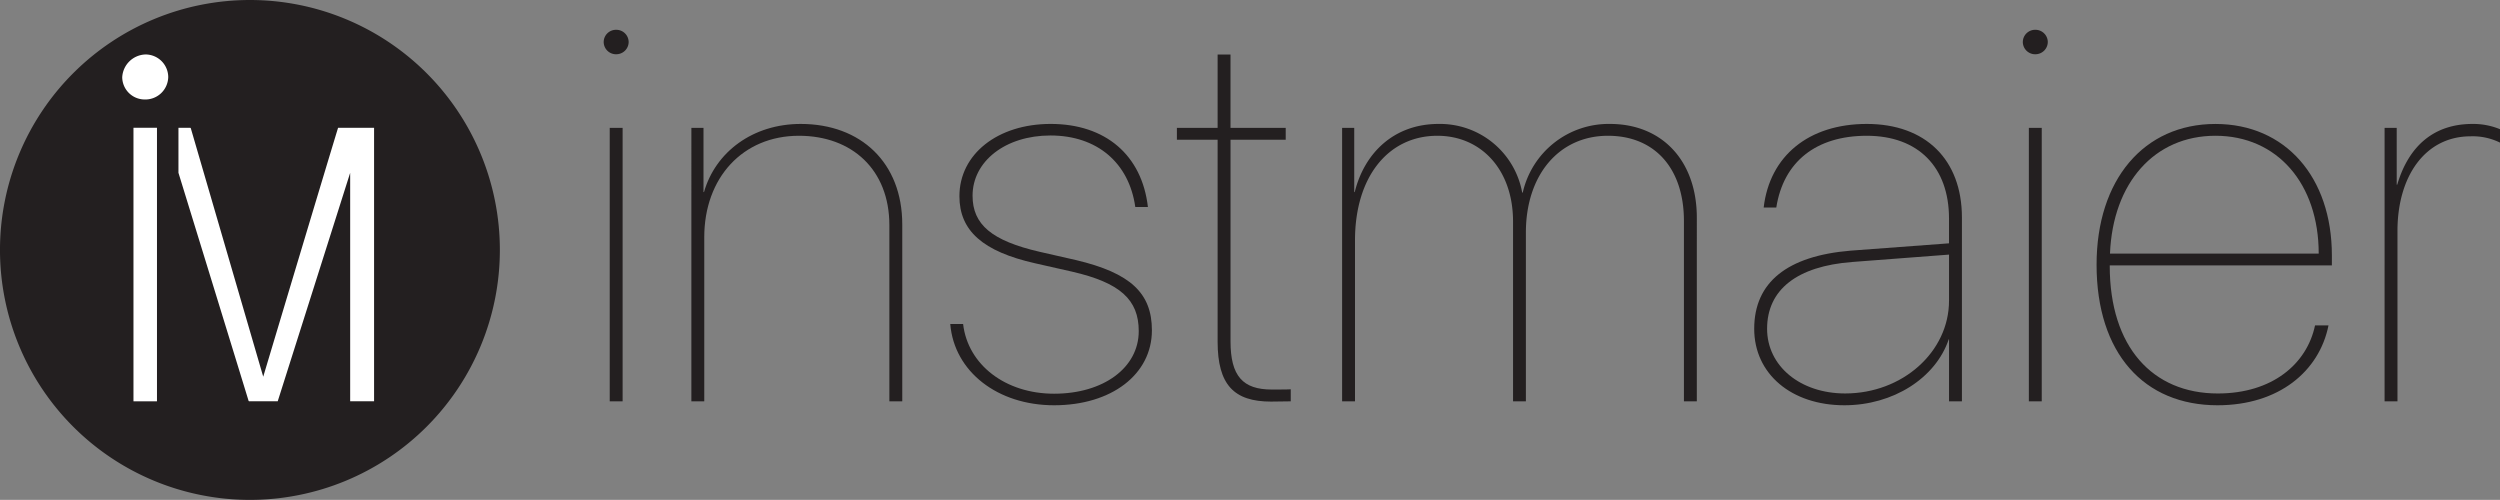 <svg xmlns="http://www.w3.org/2000/svg" width="574.431" height="114.859" viewBox="0 0 574.431 114.859"><rect x="0" y="0" width="574.431" height="114.859" fill="#808080" stroke="none"/><g transform="translate(-24.445 -199.926)"><path d="M139.3,257.356a57.429,57.429,0,1,0-57.429,57.429A57.43,57.43,0,0,0,139.3,257.356" transform="translate(0 0)" fill="#231f20"/><g transform="translate(163.155 206.774)"><g transform="translate(0)"><path d="M9.575-28.1h2.963V-90.933H9.575Zm1.458-79.751a2.84,2.84,0,0,0,2.04-.811,2.84,2.84,0,0,0,.853-2.022,2.839,2.839,0,0,0-2.892-2.784,2.827,2.827,0,0,0-2.845,2.784,2.83,2.83,0,0,0,.833,2.009A2.83,2.83,0,0,0,11.033-107.849Zm0,0" transform="translate(-8.188 113.467)" fill="#231f20"/></g><g transform="translate(20.148 21.629)"><path d="M9.313-20.979h2.962v-37.7C12.275-72.387,21.153-82,34.023-82c12.2,0,20.784,7.794,20.784,20.549v40.475H57.77V-61.642c0-14.13-9.487-23.077-23.323-23.077-10.991,0-19.574,6.407-22.23,15.649H12.1V-83.814H9.315Zm0,0" transform="translate(-9.313 84.719)" fill="#231f20"/></g><g transform="translate(79.633 21.626)"><path d="M6.448-68.109c0,7.923,5.384,12.7,17.4,15.411l8.523,1.928c10.989,2.539,15.282,6.407,15.282,13.661,0,8.393-8.088,14.377-19.455,14.377-11.17,0-19.808-6.642-20.9-16.011H4.344C5.249-27.81,15.22-20.077,28.2-20.077c13.237,0,22.477-7.124,22.477-17.222,0-8.57-4.949-13.166-17.4-16.128l-8.452-1.925C13.889-57.893,9.469-61.585,9.469-68.229c0-7.912,7.559-13.837,17.892-13.837,10.684,0,18.057,6.23,19.5,16.435h2.9C48.38-77.587,39.987-84.722,27.422-84.722,15.22-84.72,6.448-77.772,6.448-68.109Zm0,0" transform="translate(-4.344 84.722)" fill="#231f20"/></g><g transform="translate(131.707 5.676)"><path d="M10.889-105.922v16.857H1.531v2.727h9.358v46.388c0,9.91,3.75,13.778,12.264,13.778.186,0,4.418-.059,4.538-.059V-29c-.117.059-4.288.059-4.349.059-6.642,0-9.487-3.08-9.487-11.06V-86.337H26.536v-2.727H13.851v-16.857Zm0,0" transform="translate(-1.531 105.922)" fill="#231f20"/></g></g><g transform="translate(332.824 206.774)"><g transform="translate(0 21.626)"><path d="M9.313-20.98h2.962V-57.952C12.275-72.694,20.01-82,31.19-82c10.086,0,17.4,7.794,17.4,19.7V-20.98h2.951V-59.762C51.539-72.941,59.1-82,70.4-82c10.759,0,17.455,7.5,17.455,19.585V-20.98h2.963V-63.148c0-13.166-8.041-21.572-19.938-21.572A20.233,20.233,0,0,0,50.822-68.944h-.129A19.2,19.2,0,0,0,31.484-84.72c-10.392,0-17.093,6.83-19.267,15.649H12.1V-83.815H9.315Zm0,0" transform="translate(-9.313 84.723)" fill="#231f20"/></g><g transform="translate(94.689 21.629)"><path d="M27.964-22.79c-10.322,0-17.939-6.29-17.939-14.859,0-9.005,6.889-14.389,19.574-15.353l22.23-1.693v10.58C51.829-32.336,41.142-22.79,27.964-22.79Zm-.177,2.713c11.179,0,20.96-6.219,23.982-15.165h.059v14.262h2.963V-63.206c0-13.3-8.335-21.513-21.865-21.513-13.3,0-22.3,7.312-23.688,19.209h2.9C13.775-76.019,21.263-82,32.925-82c11.838,0,18.9,7.195,18.9,19.035v5.678L29.175-55.6C14.681-54.389,7.063-48.347,7.063-37.649,7.063-27.257,15.644-20.077,27.788-20.077Zm0,0" transform="translate(-7.063 84.719)" fill="#231f20"/></g><g transform="translate(156.408)"><path d="M9.575-28.1h2.963V-90.933H9.575Zm1.458-79.751a2.84,2.84,0,0,0,2.04-.811,2.84,2.84,0,0,0,.853-2.022,2.839,2.839,0,0,0-2.892-2.784,2.827,2.827,0,0,0-2.845,2.784,2.83,2.83,0,0,0,.833,2.009A2.83,2.83,0,0,0,11.033-107.849Zm0,0" transform="translate(-8.188 113.467)" fill="#231f20"/></g><g transform="translate(173.356 21.634)"><path d="M32.37-82C46.559-82,56.1-71,56.1-54.928H8.142C8.8-71.186,18.346-82,32.37-82ZM55.259-38.433c-1.869,8.878-9.839,15.649-22.345,15.649-14.989,0-24.828-10.7-24.828-29.307v-.117H59.126V-54.5c0-18.009-10.684-30.212-26.756-30.212C15.936-84.712,5.06-71.9,5.06-52.384c0,20.415,10.935,32.309,27.792,32.309,14.069,0,23.382-7.791,25.5-18.358Zm0,0" transform="translate(-5.06 84.712)" fill="#231f20"/></g><g transform="translate(239.532 21.628)"><path d="M9.313-20.98h2.962V-60.126c0-12.625,6.407-21.748,16.8-21.748a14.2,14.2,0,0,1,6.759,1.446v-3.08A16.155,16.155,0,0,0,29.5-84.718c-8.581,0-14.565,4.773-17.281,13.954H12.1v-13.05H9.315Zm0,0" transform="translate(-9.313 84.72)" fill="#231f20"/></g></g><g transform="translate(52.527 212.44)"><path d="M65.207,301.794V238.945h5.4V301.8h-5.4" transform="translate(-62.621 -222.102)" fill="#fff"/><path d="M72.344,221.79a5.267,5.267,0,0,1-5.492,5.111,5.165,5.165,0,0,1-5.081-5.111,5.534,5.534,0,0,1,5.355-5.231,5.233,5.233,0,0,1,5.22,5.231" transform="translate(-61.77 -216.559)" fill="#fff"/><path d="M115.623,238.949s-2.633,8.561-17.2,57.195c0,0-16.305-55.934-16.634-57.065a.183.183,0,0,0-.173-.129H78.945v10.346s15.841,51.462,16.106,52.371a.182.182,0,0,0,.173.129h6.528l16.649-52.5v52.5h5.492V238.949Zm0,0" transform="translate(-66.023 -222.103)" fill="#fff"/></g></g></svg>